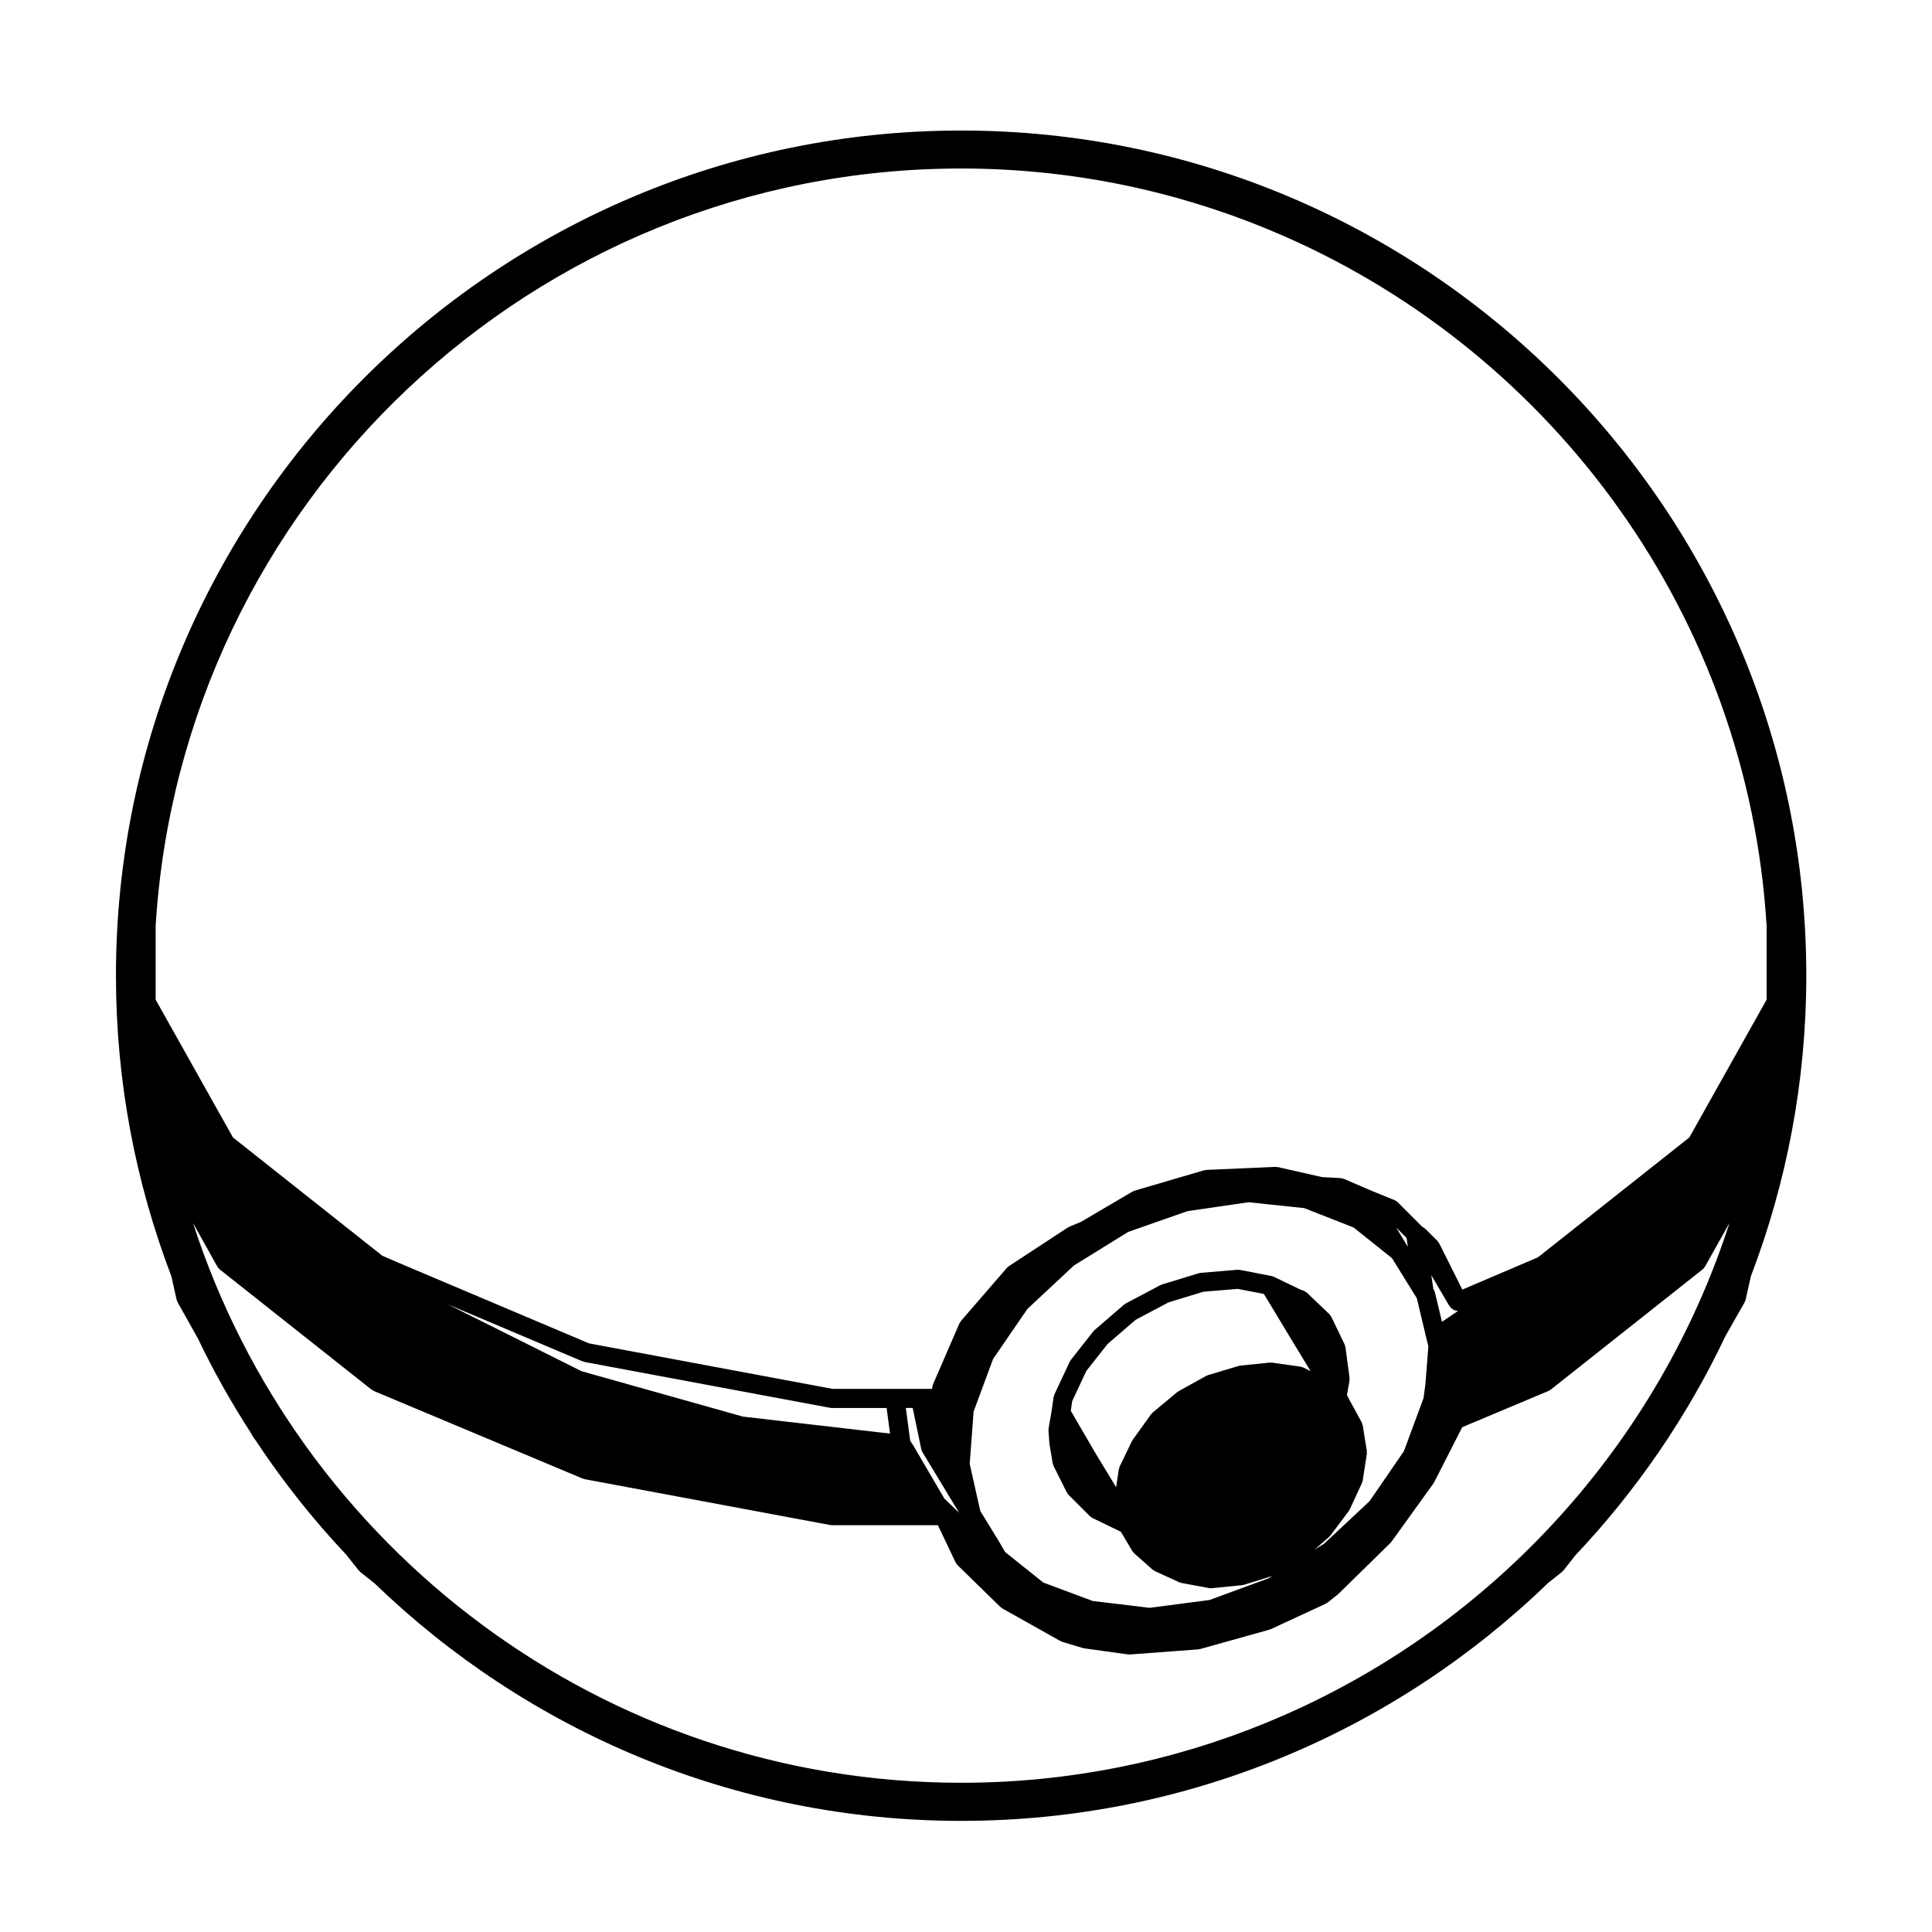 <?xml version="1.0" encoding="UTF-8"?>
<!-- Uploaded to: ICON Repo, www.svgrepo.com, Generator: ICON Repo Mixer Tools -->
<svg fill="#000000" width="800px" height="800px" version="1.1" viewBox="144 144 512 512" xmlns="http://www.w3.org/2000/svg">
 <path d="m190.81 488.43c0.035 0.168 0.121 0.301 0.188 0.449 0.035 0.074 0.035 0.16 0.074 0.238l5.391 9.617c4.125 8.652 8.828 16.965 13.992 24.957l0.594 1.059c0.023 0.051 0.082 0.066 0.105 0.105 0.047 0.074 0.059 0.156 0.109 0.227l0.406 0.516c7.152 10.844 15.234 21.02 24.117 30.441l3.281 4.141c0.051 0.066 0.133 0.098 0.191 0.152 0.082 0.082 0.121 0.176 0.211 0.25l3.875 3.094c40.305 38.891 95.074 62.875 155.37 62.875 60.391 0 115.25-24.066 155.57-63.066l3.656-2.902c0.098-0.074 0.137-0.176 0.215-0.258 0.066-0.066 0.145-0.09 0.203-0.16l3.066-3.91c16.148-17.09 29.652-36.676 39.824-58.164l5.098-8.961c0.039-0.082 0.039-0.156 0.074-0.238 0.07-0.145 0.152-0.293 0.191-0.465l1.391-6.203c9.457-24.766 14.688-51.605 14.688-79.652 0-123.51-100.48-223.98-223.98-223.98-123.5 0-223.98 100.48-223.98 223.98 0 28.047 5.231 54.887 14.688 79.652zm293.68-281.76c71.527 31.438 122.67 100.9 127.68 182.66v19.598l-20.484 36.516-39.777 31.492-0.52 0.348-19.852 8.473-6.121-12.238c-0.059-0.121-0.168-0.207-0.246-0.316-0.082-0.105-0.121-0.238-0.223-0.332l-2.969-2.973c-0.047-0.039-0.105-0.059-0.145-0.102-0.051-0.039-0.09-0.105-0.137-0.145-0.004 0-0.004 0-0.012-0.004l-0.922-0.684-6.34-6.348c-0.23-0.23-0.516-0.422-0.836-0.559l-5.941-2.422h-0.004l-7.516-3.223c-0.141-0.066-0.297-0.059-0.449-0.102-0.137-0.031-0.266-0.102-0.414-0.105l-0.105-0.004h-0.012l-4.793-0.258-11.668-2.644c-0.125-0.031-0.246 0-0.363-0.012-0.105-0.012-0.195-0.055-0.309-0.051l-18.363 0.805c-0.105 0.012-0.195 0.059-0.301 0.082-0.105 0.016-0.203-0.004-0.301 0.023l-18.359 5.394c-0.102 0.031-0.172 0.102-0.262 0.137-0.105 0.047-0.207 0.051-0.309 0.105l-13.629 8.02-3.066 1.273c-0.07 0.031-0.117 0.098-0.188 0.125-0.07 0.031-0.152 0.047-0.227 0.09l-15.652 10.258c-0.105 0.07-0.16 0.168-0.258 0.25-0.086 0.074-0.188 0.117-0.266 0.211l-12.152 14.035c-0.086 0.102-0.117 0.215-0.18 0.316-0.07 0.117-0.172 0.203-0.227 0.324l-7.023 16.203c-0.059 0.133-0.055 0.277-0.09 0.414-0.031 0.117-0.098 0.215-0.105 0.336l-0.039 0.434h-26.363l-64.574-12.066-50.734-21.473h-0.004l-4.016-1.742-39.586-31.348-20.488-36.516v-19.598c6.867-111.8 99.961-200.67 213.46-200.67 28.574 0 55.836 5.672 80.781 15.887zm-186.1 298.11c0.086 0.035 0.176 0.023 0.262 0.051 0.09 0.031 0.16 0.09 0.258 0.105l65.062 12.148c0.156 0.023 0.312 0.047 0.457 0.047h14.535l0.902 6.785-38.969-4.5-42.777-12.031-35.426-17.715zm130.22-25.418 14.395-8.906 15.719-5.5 16.172-2.352 14.742 1.559 13.094 5.141 10.168 8.125 6.578 10.625 2.606 10.941c0.004 0 0.004 0.012 0.004 0.016v0.012l0.441 1.758-0.781 10.051-0.5 3.699-5.195 14.031-9.113 13.273-12.035 11.254-2.574 1.605 3.875-3.371c0.09-0.074 0.125-0.172 0.195-0.25 0.051-0.055 0.117-0.082 0.168-0.141l4.863-6.473c0.07-0.102 0.09-0.215 0.145-0.316 0.031-0.055 0.102-0.082 0.121-0.137l3.246-7.023c0.039-0.09 0.035-0.188 0.066-0.289 0.047-0.125 0.109-0.246 0.133-0.383l1.082-7.023c0.02-0.133-0.02-0.262-0.02-0.395 0-0.133 0.039-0.258 0.02-0.387l-1.082-6.75c-0.023-0.145-0.105-0.277-0.152-0.414-0.047-0.125-0.055-0.266-0.121-0.395l-3.211-5.883-0.699-1.387 0.672-3.769c0.02-0.133-0.016-0.258-0.012-0.383 0-0.125 0.039-0.258 0.023-0.395l-1.082-8.098c-0.016-0.137-0.098-0.246-0.125-0.371-0.039-0.125-0.039-0.262-0.102-0.383l-3.508-7.285c-0.07-0.145-0.188-0.246-0.281-0.367-0.09-0.117-0.141-0.258-0.25-0.363l-5.945-5.668c-0.012-0.016-0.031-0.02-0.039-0.031-0.117-0.105-0.277-0.176-0.414-0.262-0.145-0.09-0.289-0.195-0.441-0.25-0.02-0.012-0.031-0.023-0.051-0.031l-0.66-0.215-6.566-3.152-0.539-0.273c-0.082-0.039-0.168-0.039-0.258-0.07-0.109-0.047-0.223-0.105-0.336-0.125-0.02-0.004-0.035-0.02-0.055-0.02l-8.02-1.559c-0.023-0.004-0.059-0.004-0.094-0.016l-0.246-0.051c-0.086-0.016-0.16 0.012-0.246 0.004-0.145-0.012-0.289-0.059-0.438-0.039l-9.723 0.812c-0.09 0.004-0.168 0.055-0.25 0.07-0.098 0.02-0.18 0-0.277 0.031l-9.719 2.973c-0.082 0.023-0.133 0.082-0.207 0.109-0.082 0.031-0.156 0.031-0.238 0.07l-9.18 4.856c-0.09 0.051-0.141 0.125-0.223 0.18-0.086 0.055-0.172 0.074-0.25 0.141l-7.824 6.75c-0.066 0.051-0.09 0.125-0.145 0.188-0.055 0.059-0.133 0.09-0.188 0.156l-5.941 7.559c-0.066 0.086-0.086 0.176-0.133 0.266-0.051 0.082-0.125 0.137-0.168 0.227l-4.051 8.641c-0.055 0.109-0.051 0.23-0.086 0.344-0.039 0.125-0.105 0.238-0.125 0.363l-0.543 3.777v0.004l-0.789 4.508c-0.02 0.105 0.012 0.207 0.004 0.312-0.004 0.105-0.051 0.211-0.039 0.324l0.273 3.508c0 0.039 0.023 0.074 0.031 0.109 0.004 0.035-0.012 0.07 0 0.105l0.805 4.863c0.031 0.156 0.105 0.289 0.156 0.434 0.031 0.098 0.031 0.188 0.074 0.277l3.508 7.023c0.035 0.066 0.102 0.09 0.137 0.145 0.105 0.172 0.188 0.359 0.332 0.508l5.668 5.668c0.105 0.105 0.238 0.152 0.352 0.238 0.117 0.082 0.207 0.188 0.332 0.25l7.523 3.637 3.019 5.098c0.039 0.07 0.117 0.102 0.168 0.168 0.105 0.145 0.188 0.309 0.324 0.434l4.863 4.316c0.105 0.102 0.242 0.141 0.363 0.215 0.09 0.059 0.156 0.145 0.258 0.191l6.481 2.969c0.09 0.047 0.18 0.031 0.277 0.059 0.105 0.039 0.203 0.105 0.312 0.125l7.297 1.355c0.145 0.031 0.297 0.039 0.449 0.047h0.004 0.004 0.004c0.082 0 0.156-0.012 0.246-0.016l8.098-0.812c0.059 0 0.105-0.039 0.168-0.051 0.105-0.02 0.215-0.016 0.328-0.051l7.492-2.328-0.992 0.613-15.684 5.758-15.859 2.074-15.055-1.809-13.121-4.891-10.117-8.086-1.652-2.832c0-0.012-0.012-0.02-0.02-0.031 0-0.004 0-0.012-0.012-0.02l-4.906-8.012-2.797-12.461 1.027-13.855 5.168-13.957 9.109-13.273zm8.926 20.793 7.426-6.402 8.715-4.613 9.23-2.82 9.105-0.754 6.926 1.34 6.438 10.652c0.004 0 0 0.004 0.004 0.012l5.953 9.824-1.82-0.945c-0.137-0.074-0.289-0.082-0.43-0.125-0.133-0.039-0.246-0.117-0.387-0.137l-7.559-1.074c-0.105-0.02-0.211 0.02-0.316 0.02-0.105-0.004-0.191-0.047-0.297-0.035l-7.82 0.797c-0.082 0.004-0.145 0.051-0.227 0.07-0.082 0.016-0.156 0-0.238 0.02l-8.102 2.43c-0.098 0.031-0.156 0.098-0.242 0.125-0.086 0.039-0.176 0.039-0.262 0.09l-7.289 4.047c-0.074 0.039-0.117 0.105-0.18 0.156-0.066 0.047-0.141 0.059-0.211 0.105l-6.477 5.402c-0.086 0.07-0.121 0.168-0.195 0.246-0.074 0.082-0.168 0.125-0.238 0.215l-4.856 6.75c-0.047 0.059-0.055 0.137-0.098 0.203-0.039 0.066-0.102 0.105-0.133 0.18l-3.246 6.75c-0.059 0.117-0.059 0.246-0.098 0.371-0.035 0.117-0.105 0.215-0.121 0.344l-0.707 4.727-5.723-9.438v-0.004l-6.289-10.812 0.367-2.551 3.762-8.031zm90.484-10.195c0.039 0.07 0.117 0.102 0.156 0.156 0.082 0.109 0.125 0.242 0.227 0.344l0.273 0.273c0.098 0.098 0.207 0.133 0.312 0.211 0.066 0.051 0.109 0.105 0.188 0.145 0.055 0.039 0.105 0.066 0.168 0.098 0.223 0.105 0.449 0.152 0.68 0.176 0.117 0.02 0.215 0.082 0.332 0.086l-4.223 2.84-1.859-7.805c-0.031-0.125-0.105-0.227-0.156-0.344-0.051-0.117-0.059-0.25-0.125-0.363l-0.02-0.031v-0.012l-0.031-0.031-0.176-0.301c-0.004-0.105 0.031-0.211 0.016-0.316l-0.469-3.141zm-11.266-17.895 0.344 2.352-3.09-5.098zm-130.88 45.062 2.281 10.953c0.051 0.238 0.152 0.449 0.262 0.656 0.02 0.047 0.02 0.098 0.051 0.133l9.742 16.078-3.969-3.84-8.191-14.012c-0.016-0.02-0.035-0.031-0.051-0.055-0.016-0.023-0.016-0.055-0.031-0.074l-0.754-1.133-1.16-8.711 1.82-0.004zm-184.29-37.492c0 0.004 0 0.004 0.004 0.016l0.012 0.012c0.004 0.016 0.02 0.02 0.031 0.035 0.156 0.262 0.348 0.508 0.605 0.715l40.23 31.852c0.051 0.039 0.109 0.023 0.16 0.059 0.141 0.102 0.262 0.223 0.43 0.293l55.344 23.215c0.086 0.039 0.172 0.031 0.258 0.055 0.09 0.023 0.16 0.086 0.258 0.105l65.062 12.148c0.156 0.023 0.312 0.047 0.457 0.047h28.109l4.719 9.898c0.02 0.051 0.07 0.066 0.098 0.105 0.117 0.215 0.23 0.434 0.418 0.609l11.336 11.07c0.09 0.082 0.195 0.117 0.289 0.188 0.09 0.066 0.145 0.152 0.246 0.207l15.391 8.641c0.059 0.039 0.137 0.023 0.203 0.055 0.105 0.051 0.191 0.125 0.309 0.16l5.394 1.621c0.09 0.02 0.168 0.02 0.25 0.035 0.047 0.004 0.086 0.035 0.125 0.047l11.609 1.617c0.117 0.016 0.23 0.023 0.344 0.023h0.008c0.059 0 0.117 0 0.18-0.012l18.086-1.352c0.047 0 0.086-0.031 0.133-0.035 0.117-0.016 0.238-0.016 0.359-0.051l18.359-5.133c0.082-0.02 0.125-0.074 0.195-0.102 0.059-0.023 0.125-0.016 0.188-0.039l14.574-6.75c0.082-0.039 0.117-0.102 0.188-0.137 0.105-0.066 0.227-0.102 0.328-0.18l2.699-2.16c0.035-0.023 0.051-0.07 0.082-0.102 0.039-0.031 0.082-0.039 0.109-0.07l13.77-13.504c0.059-0.059 0.086-0.137 0.137-0.207 0.039-0.051 0.105-0.07 0.137-0.117l11.07-15.391c0.051-0.07 0.055-0.145 0.102-0.215 0.023-0.051 0.082-0.066 0.102-0.109l7.422-14.57 22.902-9.629c0.168-0.07 0.289-0.191 0.43-0.293 0.051-0.035 0.109-0.02 0.156-0.059l40.223-31.852c0.258-0.207 0.453-0.453 0.605-0.715 0.004-0.016 0.023-0.02 0.031-0.035l0.012-0.012c0-0.012 0.004-0.012 0.004-0.016l6.465-11.516c-18.848 58.402-62.16 105.88-117.81 130.34l-5.012 2.133c-24.938 10.211-52.199 15.879-80.77 15.879-95.09 0-175.84-62.375-203.59-148.35z"/>
</svg>